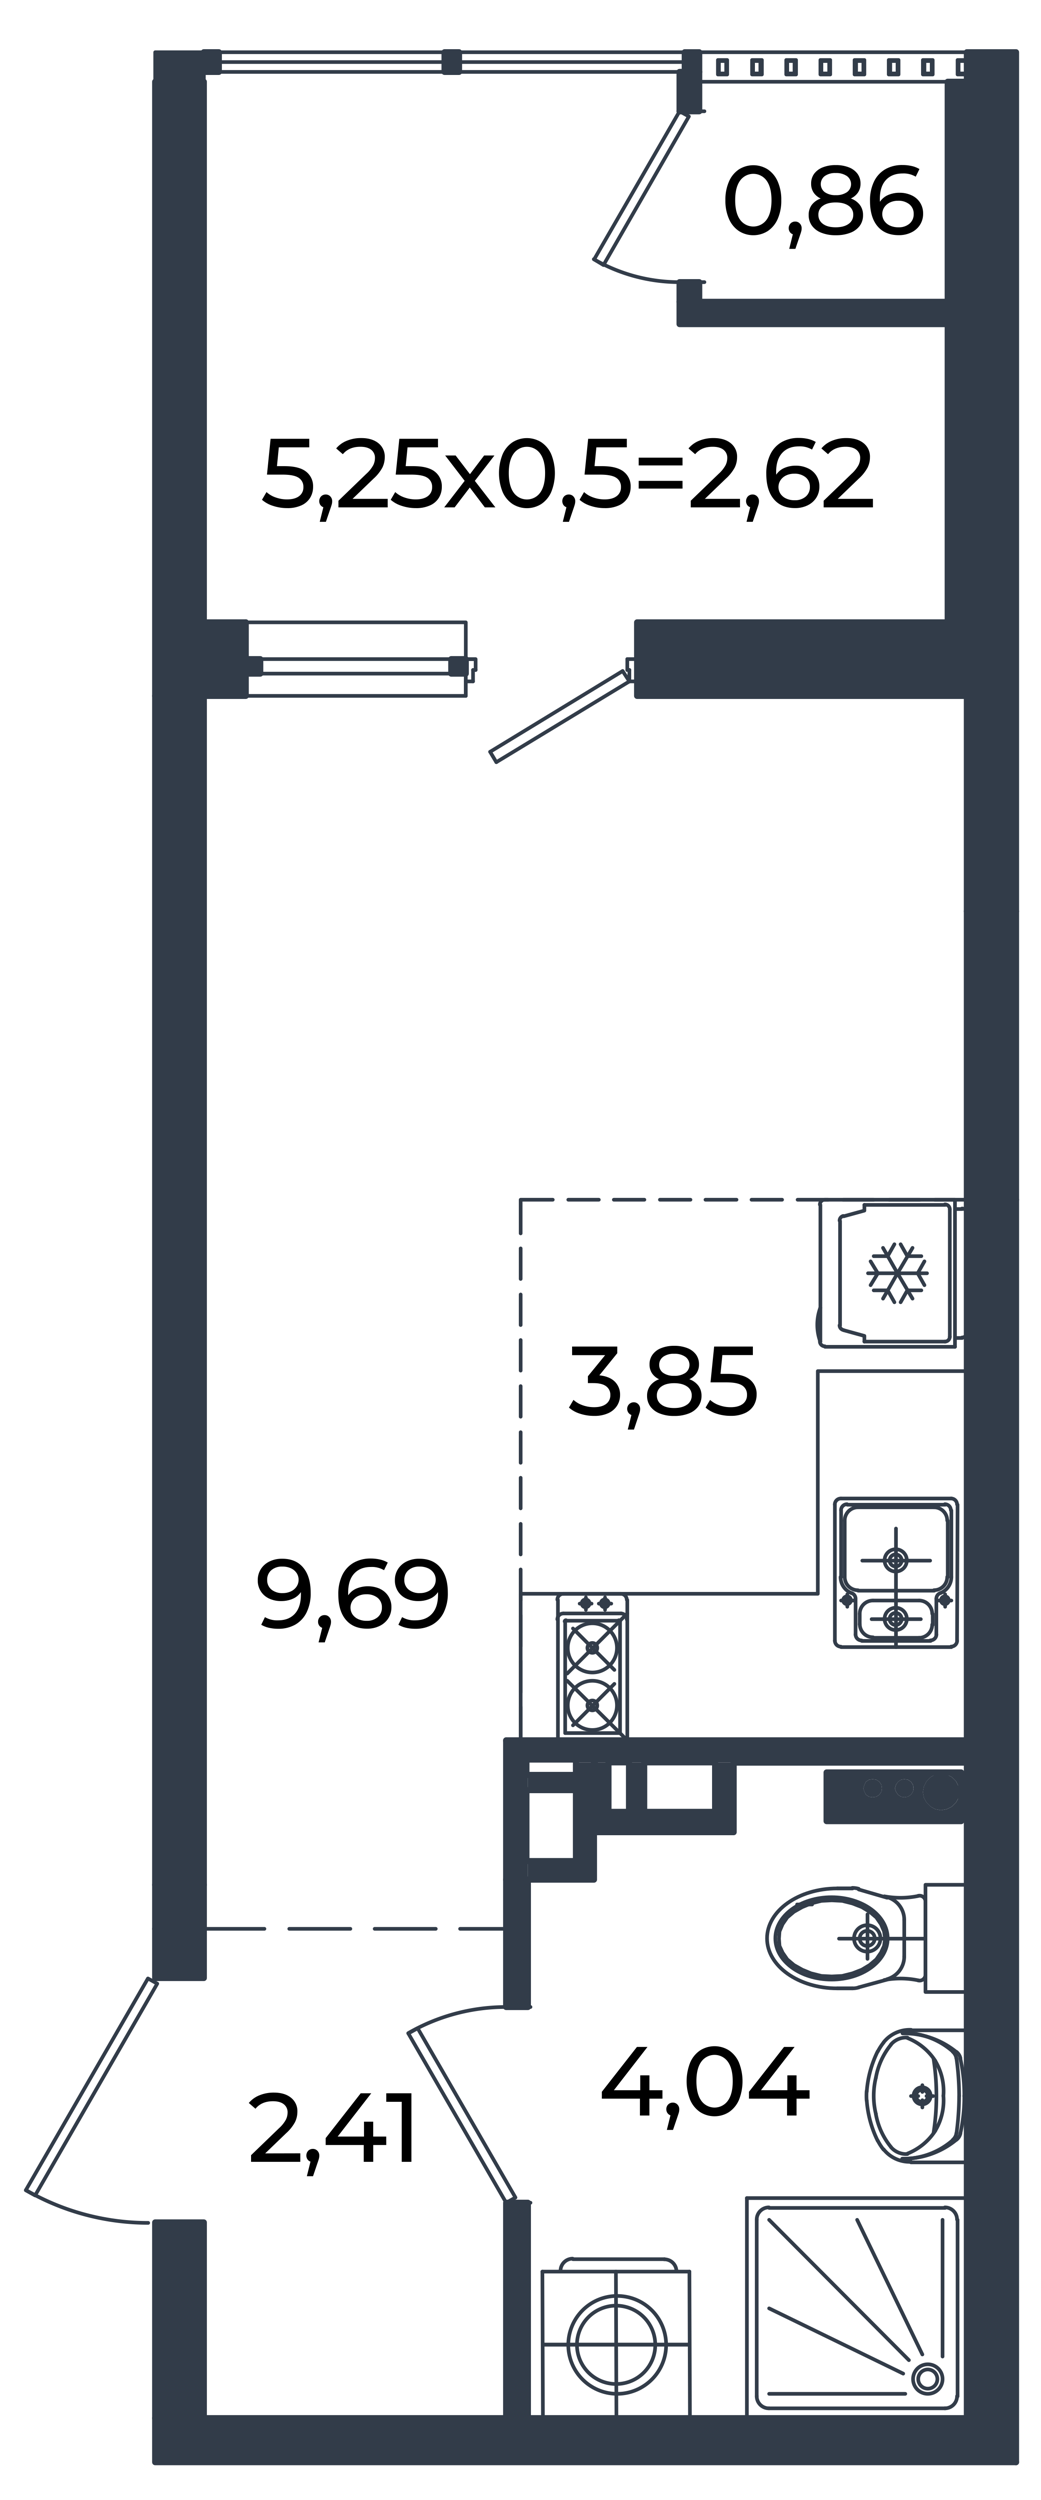 <svg xmlns="http://www.w3.org/2000/svg" viewBox="0 0 691.35 1659.74"><defs><style>.cls-1,.cls-3{fill:none;stroke:#323c49;stroke-linecap:round;stroke-linejoin:round;}.cls-1{stroke-width:2.44px;}.cls-2{fill:#323c49;}.cls-3{stroke-width:4.06px;}</style></defs><g id="мебель"><line class="cls-1" x1="103.07" y1="1605.46" x2="103.07" y2="1621.62"/><line class="cls-1" x1="103.07" y1="1313.24" x2="119.22" y2="1313.24"/><line class="cls-1" x1="103.07" y1="1475.5" x2="119.22" y2="1475.5"/><polyline class="cls-1" points="336.16 1462.44 271.18 1350.02 277.37 1346.58 342.34 1459 336.16 1462.44"/><path class="cls-1" d="M336,1332.49a129.76,129.76,0,0,0-64.89,17.38"/><line class="cls-1" x1="336.16" y1="1462.44" x2="352.31" y2="1462.44"/><line class="cls-1" x1="336.16" y1="1332.49" x2="352.31" y2="1332.49"/><polyline class="cls-1" points="345.78 1155.44 345.78 1058.14 543.12 1058.14 543.12 910.31 642.13 910.31"/><line class="cls-1" x1="345.78" y1="1155.44" x2="345.78" y2="1133.43"/><line class="cls-1" x1="345.78" y1="1123.46" x2="345.78" y2="1102.84"/><line class="cls-1" x1="345.78" y1="1092.87" x2="345.78" y2="1072.58"/><line class="cls-1" x1="345.78" y1="1062.27" x2="345.78" y2="1041.99"/><line class="cls-1" x1="345.78" y1="1032.02" x2="345.78" y2="1011.73"/><line class="cls-1" x1="345.78" y1="1001.42" x2="345.78" y2="981.13"/><line class="cls-1" x1="345.78" y1="971.16" x2="345.78" y2="950.88"/><line class="cls-1" x1="345.78" y1="940.57" x2="345.78" y2="920.28"/><line class="cls-1" x1="345.78" y1="909.97" x2="345.78" y2="889.69"/><line class="cls-1" x1="345.78" y1="879.72" x2="345.78" y2="859.43"/><line class="cls-1" x1="345.78" y1="849.12" x2="345.78" y2="828.84"/><polyline class="cls-1" points="345.78 818.87 345.78 796.52 367.1 796.52"/><line class="cls-1" x1="377.41" y1="796.52" x2="397.69" y2="796.52"/><line class="cls-1" x1="407.66" y1="796.52" x2="427.95" y2="796.52"/><line class="cls-1" x1="438.26" y1="796.52" x2="458.55" y2="796.52"/><line class="cls-1" x1="468.52" y1="796.52" x2="489.14" y2="796.52"/><line class="cls-1" x1="499.11" y1="796.52" x2="519.4" y2="796.52"/><line class="cls-1" x1="529.71" y1="796.52" x2="549.99" y2="796.52"/><line class="cls-1" x1="559.96" y1="796.52" x2="580.25" y2="796.52"/><line class="cls-1" x1="590.56" y1="796.52" x2="610.84" y2="796.52"/><line class="cls-1" x1="620.81" y1="796.52" x2="642.13" y2="796.52"/><path class="cls-1" d="M642.13,805.62a3.26,3.26,0,0,0-3.26-3.26"/><path class="cls-1" d="M638.87,888a3.26,3.26,0,0,0,3.26-3.28"/><path class="cls-1" d="M557.56,879.88A3.26,3.26,0,0,0,560,883"/><path class="cls-1" d="M560,807.29a3.25,3.25,0,0,0-2.42,3.15"/><path class="cls-1" d="M630.78,802.87a3.25,3.25,0,0,0-3.26-3.26"/><path class="cls-1" d="M627.52,890.72a3.26,3.26,0,0,0,3.26-3.28"/><path class="cls-1" d="M547.77,796.52a3.27,3.27,0,0,0-3.28,3.26"/><path class="cls-1" d="M544.49,890.54a3.27,3.27,0,0,0,3.28,3.27"/><path class="cls-1" d="M544.78,868.27a32.71,32.71,0,0,0,0,22.54"/><polyline class="cls-1" points="574.06 799.96 574.06 803.74 560.31 807.52"/><line class="cls-1" x1="557.9" y1="880.06" x2="557.9" y2="810.61"/><polyline class="cls-1" points="574.06 890.72 574.06 886.94 560.31 883.15"/><line class="cls-1" x1="627.69" y1="799.96" x2="574.06" y2="799.96"/><line class="cls-1" x1="627.69" y1="890.72" x2="574.06" y2="890.72"/><line class="cls-1" x1="630.78" y1="887.62" x2="630.78" y2="803.05"/><line class="cls-1" x1="639.04" y1="802.71" x2="634.22" y2="802.71"/><line class="cls-1" x1="634.22" y1="894.16" x2="547.93" y2="894.16"/><line class="cls-1" x1="639.04" y1="888.31" x2="634.22" y2="888.31"/><line class="cls-1" x1="642.13" y1="884.87" x2="642.13" y2="805.8"/><line class="cls-1" x1="544.84" y1="890.72" x2="544.84" y2="799.96"/><polyline class="cls-1" points="634.22 894.15 634.22 796.52 547.93 796.52"/><polyline class="cls-1" points="586.43 862.18 596.06 845.34 606.03 862.18"/><polyline class="cls-1" points="586.43 828.49 596.06 845.34 606.03 828.49"/><line class="cls-1" x1="615.66" y1="845.34" x2="576.47" y2="845.34"/><polyline class="cls-1" points="613.94 837.43 609.47 845.34 613.94 853.25"/><polyline class="cls-1" points="598.12 864.59 602.59 856.68 611.88 856.68"/><polyline class="cls-1" points="594 826.09 589.53 833.99 580.25 833.99"/><polyline class="cls-1" points="578.18 853.25 583 845.34 578.18 837.43"/><polyline class="cls-1" points="611.88 833.99 602.59 833.99 598.12 826.09"/><polyline class="cls-1" points="594 864.59 589.53 856.68 580.25 856.68"/><line class="cls-1" x1="631.82" y1="1093.55" x2="558.59" y2="1093.55"/><line class="cls-1" x1="635.6" y1="1089.43" x2="635.94" y2="999.01"/><line class="cls-1" x1="631.82" y1="994.89" x2="558.59" y2="994.89"/><line class="cls-1" x1="554.46" y1="1089.43" x2="554.46" y2="999.01"/><path class="cls-1" d="M631.65,1093.21a4,4,0,0,0,4-4"/><path class="cls-1" d="M554.46,1089.25a4,4,0,0,0,4,4"/><path class="cls-1" d="M558.42,994.89a4,4,0,0,0-4,3.94"/><path class="cls-1" d="M635.6,998.83a3.94,3.94,0,0,0-4-3.94"/><line class="cls-1" x1="610.5" y1="1087.37" x2="579.56" y2="1087.37"/><line class="cls-1" x1="620.47" y1="1000.73" x2="569.93" y2="1000.73"/><line class="cls-1" x1="610.5" y1="1062.61" x2="579.9" y2="1062.61"/><line class="cls-1" x1="620.47" y1="1056.08" x2="569.93" y2="1056.08"/><line class="cls-1" x1="595.03" y1="1014.83" x2="595.03" y2="1093.55"/><line class="cls-1" x1="629.41" y1="1009.67" x2="629.41" y2="1047.14"/><line class="cls-1" x1="561" y1="1009.67" x2="561" y2="1047.14"/><path class="cls-1" d="M629.07,1009.49a8.76,8.76,0,0,0-8.76-8.76"/><path class="cls-1" d="M569.77,1000.73a8.77,8.77,0,0,0-8.77,8.76"/><path class="cls-1" d="M561,1047a8.78,8.78,0,0,0,8.77,8.78"/><path class="cls-1" d="M620.31,1055.74a8.76,8.76,0,0,0,8.76-8.78"/><line class="cls-1" x1="619.44" y1="1071.55" x2="619.44" y2="1078.77"/><line class="cls-1" x1="570.97" y1="1071.55" x2="570.97" y2="1078.43"/><path class="cls-1" d="M571,1078.25a8.77,8.77,0,0,0,8.77,8.77"/><path class="cls-1" d="M579.74,1062.61a8.78,8.78,0,0,0-8.77,8.76"/><path class="cls-1" d="M619.1,1071.37a8.77,8.77,0,0,0-8.76-8.76"/><path class="cls-1" d="M610.34,1087.37a8.76,8.76,0,0,0,8.76-8.78"/><line class="cls-1" x1="631.82" y1="1047.14" x2="631.82" y2="1002.79"/><line class="cls-1" x1="627.69" y1="999.01" x2="562.71" y2="999.01"/><line class="cls-1" x1="558.59" y1="1047.14" x2="558.59" y2="1002.79"/><line class="cls-1" x1="618.06" y1="1089.43" x2="572.34" y2="1089.43"/><line class="cls-1" x1="621.85" y1="1061.58" x2="621.85" y2="1085.3"/><line class="cls-1" x1="568.21" y1="1061.58" x2="568.21" y2="1085.3"/><path class="cls-1" d="M631.47,1002.61a3.94,3.94,0,0,0-4-3.94"/><path class="cls-1" d="M562.55,998.67a4,4,0,0,0-4,3.94"/><path class="cls-1" d="M617.9,1089.08a4,4,0,0,0,4-4"/><path class="cls-1" d="M568.21,1085.12a4,4,0,0,0,4,4"/><path class="cls-1" d="M624.54,1057.68a11.54,11.54,0,0,0,7.28-10.72"/><path class="cls-1" d="M558.24,1047a11.54,11.54,0,0,0,7.28,10.72"/><path class="cls-1" d="M624.35,1057.73a4,4,0,0,0-2.5,3.67"/><path class="cls-1" d="M568.21,1061.4a4,4,0,0,0-2.48-3.67"/><line class="cls-1" x1="611.53" y1="1074.99" x2="578.87" y2="1074.99"/><line class="cls-1" x1="617.72" y1="1036.14" x2="572.68" y2="1036.14"/><line class="cls-1" x1="631.82" y1="1062.61" x2="623.56" y2="1062.61"/><line class="cls-1" x1="627.69" y1="1058.49" x2="627.69" y2="1066.74"/><path class="cls-1" d="M627.52,1059.86a2.58,2.58,0,1,0,2.58,2.57,2.58,2.58,0,0,0-2.58-2.57"/><line class="cls-1" x1="558.59" y1="1062.61" x2="566.84" y2="1062.61"/><line class="cls-1" x1="562.71" y1="1058.49" x2="562.71" y2="1066.74"/><path class="cls-1" d="M562.55,1059.86a2.58,2.58,0,1,0,2.57,2.57,2.59,2.59,0,0,0-2.57-2.57"/><path class="cls-1" d="M594.87,1067.43a7.39,7.39,0,1,0,7.38,7.38,7.39,7.39,0,0,0-7.38-7.38"/><path class="cls-1" d="M594.87,1070.86a4,4,0,1,0,3.94,4,4,4,0,0,0-3.94-4"/><path class="cls-1" d="M594.87,1028.58a7.39,7.39,0,1,0,7.38,7.38,7.39,7.39,0,0,0-7.38-7.38"/><path class="cls-1" d="M594.87,1032a4,4,0,1,0,3.94,3.94,4,4,0,0,0-3.94-3.94"/><line class="cls-1" x1="502.55" y1="1591.02" x2="502.55" y2="1473.79"/><line class="cls-1" x1="635.94" y1="1473.79" x2="635.94" y2="1591.02"/><line class="cls-1" x1="496.02" y1="1605.46" x2="496.02" y2="1459.35"/><line class="cls-1" x1="642.13" y1="1459.35" x2="642.13" y2="1605.46"/><line class="cls-1" x1="603.62" y1="1566.95" x2="510.8" y2="1473.79"/><line class="cls-1" x1="612.56" y1="1563.17" x2="569.25" y2="1473.79"/><line class="cls-1" x1="625.97" y1="1564.55" x2="625.97" y2="1473.79"/><line class="cls-1" x1="510.8" y1="1465.88" x2="627.69" y2="1465.88"/><line class="cls-1" x1="496.02" y1="1459.35" x2="642.13" y2="1459.35"/><path class="cls-1" d="M635.6,1473.61a8.08,8.08,0,0,0-8.08-8.08"/><path class="cls-1" d="M510.64,1465.53a8.09,8.09,0,0,0-8.09,8.08"/><line class="cls-1" x1="599.84" y1="1575.89" x2="510.8" y2="1532.57"/><line class="cls-1" x1="627.69" y1="1598.93" x2="510.8" y2="1598.93"/><line class="cls-1" x1="642.13" y1="1605.46" x2="496.02" y2="1605.46"/><line class="cls-1" x1="601.22" y1="1589.3" x2="510.8" y2="1589.3"/><path class="cls-1" d="M606.38,1579.49a9.8,9.8,0,1,0,9.8-9.79,9.8,9.8,0,0,0-9.8,9.79"/><path class="cls-1" d="M609.81,1579.49a6.36,6.36,0,1,0,6.37-6.35,6.37,6.37,0,0,0-6.37,6.35"/><path class="cls-1" d="M627.52,1598.93a8.09,8.09,0,0,0,8.08-8.09"/><path class="cls-1" d="M502.55,1590.84a8.09,8.09,0,0,0,8.09,8.09"/><polyline class="cls-1" points="642.13 1251.35 642.13 1322.52 614.63 1322.52 614.63 1251.35 642.13 1251.35"/><line class="cls-1" x1="557.21" y1="1287.11" x2="614.63" y2="1287.11"/><line class="cls-1" x1="576.12" y1="1270.95" x2="576.12" y2="1300.52"/><path class="cls-1" d="M584.72,1286.93a8.77,8.77,0,1,0-8.76,8.77,8.76,8.76,0,0,0,8.76-8.77"/><path class="cls-1" d="M580.93,1286.93a5,5,0,1,0-5,5,5,5,0,0,0,5-5"/><polyline class="cls-1" points="517.33 1287.11 517.68 1291.92 519.74 1296.39 522.83 1300.86 527.3 1304.64 532.8 1307.73 538.65 1310.14 545.52 1311.86 552.4 1312.2 559.28 1311.86 566.15 1310.14 572.34 1307.73 577.5 1304.64 581.97 1300.86 585.06 1296.39 587.12 1291.92 587.81 1287.11 587.12 1282.3 585.06 1277.48 581.97 1273.01 577.5 1269.23 572.34 1266.14 566.15 1263.73 559.28 1262.01 552.4 1261.67 545.52 1262.01 538.65 1263.73 532.8 1266.14 527.3 1269.23 522.83 1273.01 519.74 1277.48 517.68 1282.3 517.33 1287.11"/><path class="cls-1" d="M589.53,1286.93c0-15.09-16.7-27.33-37.3-27.33s-37.3,12.24-37.3,27.33,16.71,27.34,37.3,27.34,37.3-12.24,37.3-27.34"/><path class="cls-1" d="M566,1320.11a15.44,15.44,0,0,0,4.27-.59"/><line class="cls-1" x1="589.19" y1="1314.27" x2="570.28" y2="1319.42"/><path class="cls-1" d="M589.17,1314A15.66,15.66,0,0,0,600.53,1299"/><line class="cls-1" x1="556.18" y1="1320.11" x2="566.15" y2="1320.11"/><path class="cls-1" d="M609.88,1314.8a58.56,58.56,0,0,0-22.58-.24"/><path class="cls-1" d="M609.87,1314.87a3.92,3.92,0,0,0,3.3-.8,4,4,0,0,0,1.46-3.08"/><line class="cls-1" x1="600.53" y1="1299.14" x2="600.53" y2="1287.11"/><line class="cls-1" x1="614.63" y1="1311.17" x2="614.63" y2="1287.11"/><path class="cls-1" d="M614.63,1262.52a4,4,0,0,0-1.46-3.07,4,4,0,0,0-3.3-.79"/><path class="cls-1" d="M587.3,1259a58.56,58.56,0,0,0,22.58-.25"/><line class="cls-1" x1="556.18" y1="1253.76" x2="566.15" y2="1253.76"/><path class="cls-1" d="M600.53,1274.55a15.64,15.64,0,0,0-11.36-15"/><path class="cls-1" d="M570.26,1254a15.44,15.44,0,0,0-4.27-.59"/><line class="cls-1" x1="589.19" y1="1259.95" x2="570.28" y2="1254.45"/><line class="cls-1" x1="600.53" y1="1274.73" x2="600.53" y2="1287.11"/><line class="cls-1" x1="566.15" y1="1320.11" x2="556.18" y2="1320.11"/><line class="cls-1" x1="614.63" y1="1262.7" x2="614.63" y2="1287.11"/><line class="cls-1" x1="566.15" y1="1253.76" x2="556.18" y2="1253.76"/><path class="cls-1" d="M556,1253.76c-25.73,0-46.59,14.85-46.59,33.17s20.86,33.18,46.59,33.18"/><polyline class="cls-1" points="605 1435.63 642.13 1435.63 642.13 1347.96 605 1347.96"/><line class="cls-1" x1="642.13" y1="1377.87" x2="642.13" y2="1405.37"/><line class="cls-1" x1="612.56" y1="1384.4" x2="612.56" y2="1388.87"/><line class="cls-1" x1="619.78" y1="1391.62" x2="615.31" y2="1391.62"/><line class="cls-1" x1="612.56" y1="1394.37" x2="612.56" y2="1399.18"/><line class="cls-1" x1="609.81" y1="1391.62" x2="605" y2="1391.62"/><path class="cls-1" d="M602.66,1429.81a39.17,39.17,0,0,0,18.46-15.13"/><path class="cls-1" d="M621.08,1414.68a39.1,39.1,0,0,0,5.46-23.27"/><path class="cls-1" d="M621.12,1368.21a39.2,39.2,0,0,0-18.46-15.12"/><path class="cls-1" d="M626.54,1391.48a39.12,39.12,0,0,0-5.46-23.27"/><path class="cls-1" d="M575.63,1394.67a72.29,72.29,0,0,0,7.24,26.58"/><path class="cls-1" d="M605.1,1347.64a22.16,22.16,0,0,0-18.25,8.28"/><path class="cls-1" d="M575.54,1388.37a48.54,48.54,0,0,0,0,6.15"/><path class="cls-1" d="M620,1416a160,160,0,0,0,0-49.09"/><path class="cls-1" d="M635.28,1362.48A55.08,55.08,0,0,0,599.42,1350"/><path class="cls-1" d="M640.41,1391.59a109.94,109.94,0,0,0-2.71-25.11"/><path class="cls-1" d="M637.83,1366.44a7.51,7.51,0,0,0-2.54-4.1"/><path class="cls-1" d="M637,1391.43a188,188,0,0,0-1.77-24.76"/><path class="cls-1" d="M632.87,1362.1a49.7,49.7,0,0,0-33.51-12.42"/><path class="cls-1" d="M635.18,1366.72a7.34,7.34,0,0,0-2.43-4.54"/><path class="cls-1" d="M599.43,1433.22a49.77,49.77,0,0,0,33.49-12.46"/><path class="cls-1" d="M599.14,1433.22a55.23,55.23,0,0,0,35.85-12.5"/><path class="cls-1" d="M635.23,1416.3a189.41,189.41,0,0,0,1.74-24.74"/><path class="cls-1" d="M637.73,1416.62a109.5,109.5,0,0,0,2.68-25.12"/><path class="cls-1" d="M632.76,1420.7a7.3,7.3,0,0,0,2.42-4.52"/><path class="cls-1" d="M635.31,1420.54a7.45,7.45,0,0,0,2.52-4.1"/><path class="cls-1" d="M586.85,1427a22.1,22.1,0,0,0,18.25,8.27"/><path class="cls-1" d="M583,1421.31a35.41,35.41,0,0,0,3.77,5.83"/><path class="cls-1" d="M586.79,1356.1a35.41,35.41,0,0,0-3.77,5.83"/><path class="cls-1" d="M582.87,1362a71.85,71.85,0,0,0-7.24,26.58"/><path class="cls-1" d="M581.69,1379.39a51.18,51.18,0,0,0,0,24.11"/><path class="cls-1" d="M591.72,1425.53a13.29,13.29,0,0,0,10.93,4.57"/><path class="cls-1" d="M581.66,1403.5a47.6,47.6,0,0,0,10,21.88"/><path class="cls-1" d="M602.65,1352.8a13.25,13.25,0,0,0-10.93,4.56"/><path class="cls-1" d="M591.7,1357.52a47.56,47.56,0,0,0-10,21.87"/><path class="cls-1" d="M612.4,1385.78a5.67,5.67,0,1,0,5.66,5.66,5.67,5.67,0,0,0-5.66-5.66"/><path class="cls-1" d="M612.4,1387.49a4,4,0,1,0,3.94,4,4,4,0,0,0-3.94-4"/><path class="cls-1" d="M442.39,1556.67a32.49,32.49,0,1,0-32.33,32.63,32.5,32.5,0,0,0,32.33-32.63"/><path class="cls-1" d="M435.17,1556.69a26,26,0,1,0-25.83,26.08,25.94,25.94,0,0,0,25.83-26.08"/><line class="cls-1" x1="360.22" y1="1508.16" x2="457.86" y2="1508.16"/><line class="cls-1" x1="380.51" y1="1499.91" x2="441.36" y2="1499.91"/><line class="cls-1" x1="360.56" y1="1556.64" x2="457.86" y2="1556.64"/><line class="cls-1" x1="360.22" y1="1508.16" x2="360.56" y2="1605.46"/><line class="cls-1" x1="409.04" y1="1508.16" x2="409.38" y2="1605.8"/><path class="cls-1" d="M380.3,1499.57a8.1,8.1,0,0,0-8.05,8.11"/><line class="cls-1" x1="457.86" y1="1508.16" x2="458.2" y2="1605.46"/><path class="cls-1" d="M449.26,1508a8.06,8.06,0,0,0-8.11-8"/><line class="cls-1" x1="360.56" y1="1605.46" x2="458.2" y2="1605.46"/><line class="cls-1" x1="360.56" y1="1556.64" x2="457.86" y2="1556.64"/><line class="cls-1" x1="135.38" y1="1280.58" x2="175.61" y2="1280.58"/><line class="cls-1" x1="192.11" y1="1280.58" x2="232.68" y2="1280.58"/><line class="cls-1" x1="248.83" y1="1280.58" x2="289.4" y2="1280.58"/><line class="cls-1" x1="305.56" y1="1280.58" x2="345.78" y2="1280.58"/><polyline class="cls-1" points="103.07 34.68 135.38 34.68 135.38 54.28 103.07 54.28 103.07 34.68"/><line class="cls-1" x1="163.23" y1="437.6" x2="314.15" y2="437.6"/><line class="cls-1" x1="163.23" y1="447.23" x2="309.34" y2="447.23"/><polyline class="cls-1" points="309.34 452.38 309.34 437.6 309.34 462.01"/><line class="cls-1" x1="314.15" y1="452.39" x2="314.15" y2="444.82"/><polyline class="cls-1" points="315.87 444.82 315.87 437.6 309.34 437.6"/><line class="cls-1" x1="314.15" y1="452.39" x2="309.34" y2="452.39"/><line class="cls-1" x1="314.15" y1="444.82" x2="315.87" y2="444.82"/><polyline class="cls-1" points="416.6 437.6 423.13 437.6 423.13 452.38"/><line class="cls-1" x1="417.98" y1="444.82" x2="417.98" y2="452.39"/><line class="cls-1" x1="416.6" y1="437.6" x2="416.6" y2="444.82"/><line class="cls-1" x1="423.13" y1="452.39" x2="417.98" y2="452.39"/><line class="cls-1" x1="325.5" y1="499.14" x2="413.51" y2="445.51"/><line class="cls-1" x1="329.62" y1="506.02" x2="417.98" y2="452.39"/><line class="cls-1" x1="417.98" y1="444.82" x2="416.6" y2="444.82"/><line class="cls-1" x1="413.51" y1="445.51" x2="417.98" y2="452.39"/><line class="cls-1" x1="325.5" y1="499.14" x2="329.62" y2="506.02"/><polyline class="cls-1" points="163.23 413.19 309.34 413.19 309.34 462.01 163.23 462.01 163.23 413.19"/><line class="cls-1" x1="629.41" y1="55.31" x2="630.44" y2="54.28"/><line class="cls-1" x1="464.39" y1="34.68" x2="642.13" y2="34.68"/><polyline class="cls-1" points="451.33 73.87 394.6 172.2 400.79 175.98 457.51 77.31 451.33 73.87"/><path class="cls-1" d="M394.35,172.1a113.65,113.65,0,0,0,56.81,15.22"/><line class="cls-1" x1="451.33" y1="73.87" x2="467.83" y2="73.87"/><line class="cls-1" x1="451.33" y1="187.32" x2="467.83" y2="187.32"/><line class="cls-1" x1="145.35" y1="41.21" x2="295.25" y2="41.21"/><line class="cls-1" x1="304.87" y1="41.21" x2="454.76" y2="41.21"/><line class="cls-1" x1="145.35" y1="34.68" x2="295.25" y2="34.68"/><line class="cls-1" x1="304.87" y1="34.68" x2="454.76" y2="34.68"/><line class="cls-1" x1="145.35" y1="47.74" x2="295.25" y2="47.74"/><line class="cls-1" x1="304.87" y1="47.74" x2="454.76" y2="47.74"/><line class="cls-1" x1="464.39" y1="54.28" x2="642.13" y2="54.28"/><line class="cls-1" x1="539.34" y1="1264.42" x2="529.37" y2="1264.42"/><polyline class="cls-1" points="98.25 1313.54 17.12 1454.15 23.31 1457.59 104.44 1316.98 98.25 1313.54"/><path class="cls-1" d="M17.21,1454.05a162.38,162.38,0,0,0,81.22,21.76"/></g><g id="диван_и_телек" data-name="диван и телек"><polyline class="cls-1" points="612.91 49.46 612.91 39.84 619.44 39.84 619.44 49.46 612.91 49.46"/><polyline class="cls-1" points="613.94 48.77 613.94 40.52 618.75 40.52 618.75 48.77 613.94 48.77"/><polyline class="cls-1" points="590.22 49.46 590.22 39.84 596.75 39.84 596.75 49.46 590.22 49.46"/><polyline class="cls-1" points="591.25 48.77 591.25 40.52 596.06 40.52 596.06 48.77 591.25 48.77"/><polyline class="cls-1" points="567.53 49.46 567.53 39.84 574.06 39.84 574.06 49.46 567.53 49.46"/><polyline class="cls-1" points="568.56 48.77 568.56 40.52 573.37 40.52 573.37 48.77 568.56 48.77"/><polyline class="cls-1" points="544.84 49.46 544.84 39.84 551.37 39.84 551.37 49.46 544.84 49.46"/><polyline class="cls-1" points="545.52 48.77 545.52 40.52 550.68 40.52 550.68 48.77 545.52 48.77"/><polyline class="cls-1" points="522.15 49.46 522.15 39.84 528.68 39.84 528.68 49.46 522.15 49.46"/><polyline class="cls-1" points="522.83 48.77 522.83 40.52 527.65 40.52 527.65 48.77 522.83 48.77"/><polyline class="cls-1" points="635.94 49.46 635.94 39.84 642.13 39.84 642.13 49.46 635.94 49.46"/><polyline class="cls-1" points="636.63 48.77 636.63 40.52 641.44 40.52 641.44 48.77 636.63 48.77"/><polyline class="cls-1" points="499.46 49.46 499.46 39.84 505.99 39.84 505.99 49.46 499.46 49.46"/><polyline class="cls-1" points="500.14 48.77 500.14 40.52 504.96 40.52 504.96 48.77 500.14 48.77"/><polyline class="cls-1" points="476.77 49.46 476.77 39.84 482.95 39.84 482.95 49.46 476.77 49.46"/><polyline class="cls-1" points="477.45 48.77 477.45 40.52 482.27 40.52 482.27 48.77 477.45 48.77"/><line class="cls-1" x1="416.6" y1="1155.44" x2="416.6" y2="1062.27"/><line class="cls-1" x1="412.48" y1="1071.21" x2="374.32" y2="1071.21"/><path class="cls-1" d="M416.26,1075.15a3.94,3.94,0,0,0-3.95-3.94"/><path class="cls-1" d="M416.26,1062.09a4,4,0,0,0-3.95-3.95"/><line class="cls-1" x1="411.79" y1="1149.94" x2="411.79" y2="1076.71"/><line class="cls-1" x1="411.1" y1="1150.62" x2="375.35" y2="1150.62"/><line class="cls-1" x1="411.1" y1="1076.02" x2="376.04" y2="1076.02"/><path class="cls-1" d="M411.79,1076.53a.86.86,0,0,0-.85-.85"/><line class="cls-1" x1="389.1" y1="1068.8" x2="389.1" y2="1060.55"/><line class="cls-1" x1="392.88" y1="1064.68" x2="384.97" y2="1064.68"/><path class="cls-1" d="M388.93,1061.93a2.58,2.58,0,1,0,2.58,2.57,2.57,2.57,0,0,0-2.58-2.57"/><line class="cls-1" x1="401.82" y1="1068.8" x2="401.82" y2="1060.55"/><line class="cls-1" x1="405.95" y1="1064.68" x2="397.69" y2="1064.68"/><path class="cls-1" d="M401.66,1061.93a2.58,2.58,0,1,0,2.57,2.57,2.57,2.57,0,0,0-2.57-2.57"/><path class="cls-1" d="M393.4,1129a3.27,3.27,0,1,0,3.26,3.26,3.27,3.27,0,0,0-3.26-3.26"/><line class="cls-1" x1="416.6" y1="1155.44" x2="376.72" y2="1115.9"/><path class="cls-1" d="M393.4,1115.9a16.33,16.33,0,1,0,16.33,16.32,16.33,16.33,0,0,0-16.33-16.32"/><line class="cls-1" x1="380.51" y1="1145.47" x2="408.01" y2="1117.96"/><path class="cls-1" d="M393.4,1090.8a3.27,3.27,0,1,0,3.26,3.26,3.27,3.27,0,0,0-3.26-3.26"/><line class="cls-1" x1="416.6" y1="1071.21" x2="376.72" y2="1111.09"/><path class="cls-1" d="M393.4,1077.74a16.33,16.33,0,1,0,16.33,16.32,16.33,16.33,0,0,0-16.33-16.32"/><line class="cls-1" x1="380.51" y1="1081.18" x2="408.01" y2="1108.68"/><line class="cls-1" x1="370.53" y1="1155.44" x2="370.53" y2="1062.27"/><path class="cls-1" d="M374.15,1071.21a4,4,0,0,0-4,3.94"/><path class="cls-1" d="M374.15,1058.14a4,4,0,0,0-4,3.95"/><line class="cls-1" x1="375.35" y1="1150.62" x2="375.35" y2="1076.71"/><path class="cls-1" d="M375.87,1075.68a.86.86,0,0,0-.87.85"/><line class="cls-1" x1="412.48" y1="1058.14" x2="374.32" y2="1058.14"/><line class="cls-1" x1="370.53" y1="1155.44" x2="416.6" y2="1155.44"/></g><g id="стены"><polygon class="cls-2" points="674.77 796.52 674.77 1634.68 103.05 1634.68 103.05 1605.46 135.37 1605.46 336.14 1605.46 350.58 1605.46 642.11 1605.46 642.11 1170.22 642.11 1155.44 642.11 796.52 674.77 796.52"/><rect class="cls-2" x="642.11" y="605.03" width="32.66" height="191.49"/><polygon class="cls-2" points="674.77 34.69 674.77 605.03 642.11 605.03 642.11 462.02 642.11 413.2 642.11 215.18 642.11 200.39 642.11 67.34 642.11 54.28 642.11 34.69 674.77 34.69"/><polygon class="cls-2" points="642.11 1155.44 642.11 1170.22 487.24 1170.22 487.24 1158.08 395.04 1158.08 395.04 1170.22 394.47 1170.22 394.47 1155.73 336.14 1155.73 336.14 1155.44 642.11 1155.44"/><polygon class="cls-2" points="642.11 413.2 642.11 462.02 423.12 462.02 423.12 413.2 629.39 413.2 642.11 413.2"/><rect class="cls-2" x="629.39" y="215.17" width="12.72" height="198.02"/><polygon class="cls-2" points="642.11 200.39 642.11 215.18 629.39 215.18 451.31 215.18 451.31 200.39 464.37 200.39 629.39 200.39 642.11 200.39"/><polygon class="cls-2" points="642.11 67.34 642.11 200.39 629.39 200.39 629.39 54.28 642.11 54.28 642.11 67.34"/><path class="cls-2" d="M638.33,1176.76v32.31H549v-32.31Zm-1,13.06-.69-3.78-1.72-3.44-2.75-2.75-3.44-1.72-3.78-.69-3.78.69-3.09,1.72-2.75,2.75-1.72,3.44-.69,3.78.69,3.78,1.72,3.1,2.75,2.75,3.09,1.72,3.78.68,3.78-.68,3.44-1.72,2.75-2.75,1.72-3.1Zm-30.6-2.41-.34-2.4-1.38-2.07-2.06-1.37-2.41-.34-2.06.34-2.06,1.37L595,1185l-.68,2.4.68,2.07,1.38,2.06,2.06,1.37,2.06.35,2.41-.35,2.06-1.37,1.38-2.06Zm-21,0-.34-2.4-1.38-2.07-2.06-1.37-2.41-.34-2.4.34-2.07,1.37-1,2.07-.69,2.4.69,2.07,1,2.06,2.07,1.37,2.4.35,2.41-.35,2.06-1.37,1.38-2.06Z"/><polygon class="cls-2" points="636.61 1186.04 637.3 1189.82 636.61 1193.6 634.89 1196.7 632.14 1199.45 628.71 1201.16 624.92 1201.85 621.14 1201.16 618.05 1199.45 615.3 1196.7 613.58 1193.6 612.89 1189.82 613.58 1186.04 615.3 1182.6 618.05 1179.85 621.14 1178.13 624.92 1177.44 628.71 1178.13 632.14 1179.85 634.89 1182.6 636.61 1186.04"/><polygon class="cls-2" points="606.36 1185.01 606.7 1187.41 606.36 1189.48 604.98 1191.54 602.92 1192.91 600.51 1193.26 598.45 1192.91 596.39 1191.54 595.01 1189.48 594.33 1187.41 595.01 1185.01 596.39 1182.94 598.45 1181.57 600.51 1181.22 602.92 1181.57 604.98 1182.94 606.36 1185.01"/><polygon class="cls-2" points="585.39 1185.01 585.73 1187.41 585.39 1189.48 584.01 1191.54 581.95 1192.91 579.54 1193.26 577.14 1192.91 575.07 1191.54 574.04 1189.48 573.36 1187.41 574.04 1185.01 575.07 1182.94 577.14 1181.57 579.54 1181.22 581.95 1181.57 584.01 1182.94 585.39 1185.01"/><polygon class="cls-2" points="487.24 1170.22 487.24 1216.41 395.04 1216.41 395.04 1170.22 404.1 1170.22 404.1 1202.94 417.73 1202.94 417.73 1170.22 427.82 1170.22 427.82 1202.94 474.92 1202.94 474.92 1170.22 487.24 1170.22"/><polygon class="cls-2" points="487.24 1158.08 487.24 1170.22 474.92 1170.22 474.92 1170.05 427.82 1170.05 427.82 1170.22 417.73 1170.22 417.73 1170.05 404.1 1170.05 404.1 1170.22 395.04 1170.22 395.04 1158.08 487.24 1158.08"/><rect class="cls-2" x="427.82" y="1170.05" width="47.1" height="0.17"/><rect class="cls-2" x="451.31" y="187.33" width="13.06" height="13.06"/><polygon class="cls-2" points="464.37 47.75 464.37 73.88 451.31 73.88 451.31 47.75 454.75 47.75 464.37 47.75"/><rect class="cls-2" x="454.75" y="34.68" width="9.63" height="13.06"/><rect class="cls-2" x="404.1" y="1170.05" width="13.64" height="0.17"/><polygon class="cls-2" points="394.47 1170.22 394.47 1247.92 350.58 1247.92 350.58 1235.6 382.49 1235.6 382.49 1188.5 350.58 1188.5 350.58 1178.42 382.49 1178.42 382.49 1170.22 394.47 1170.22"/><polygon class="cls-2" points="394.47 1155.73 394.47 1170.22 382.49 1170.22 382.49 1164.78 349.61 1164.78 349.61 1178.42 350.58 1178.42 350.58 1188.5 349.61 1188.5 349.61 1235.6 350.58 1235.6 350.58 1247.92 336.14 1247.92 336.14 1155.73 394.47 1155.73"/><polygon class="cls-2" points="382.49 1164.78 382.49 1170.22 350.58 1170.22 350.58 1178.42 349.61 1178.42 349.61 1164.78 382.49 1164.78"/><rect class="cls-2" x="336.14" y="1462.45" width="14.44" height="143.02"/><rect class="cls-2" x="336.14" y="1247.92" width="14.44" height="84.57"/><rect class="cls-2" x="349.6" y="1188.5" width="0.97" height="47.1"/><rect class="cls-2" x="299.7" y="437.61" width="9.63" height="9.63"/><rect class="cls-2" x="295.23" y="34.68" width="9.63" height="13.06"/><rect class="cls-2" x="163.21" y="437.61" width="9.63" height="9.63"/><polygon class="cls-2" points="163.21 447.23 163.21 462.02 135.37 462.02 135.37 413.2 163.21 413.2 163.21 437.61 163.21 447.23"/><rect class="cls-2" x="135.37" y="34.68" width="9.97" height="13.06"/><rect class="cls-2" x="103.05" y="1475.51" width="32.32" height="129.95"/><rect class="cls-2" x="103.05" y="1280.58" width="32.32" height="32.66"/><rect class="cls-2" x="103.05" y="1251.36" width="32.32" height="29.22"/><rect class="cls-2" x="103.05" y="462.02" width="32.32" height="789.34"/><polygon class="cls-2" points="135.37 413.2 135.37 462.02 103.05 462.02 103.05 54.28 135.37 54.28 135.37 413.2"/><polyline class="cls-3" points="103.05 1605.46 103.05 1634.68 674.77 1634.68"/><line class="cls-3" x1="336.14" y1="1605.46" x2="135.37" y2="1605.46"/><polyline class="cls-3" points="642.11 1170.22 642.11 1605.46 350.58 1605.46"/><line class="cls-3" x1="642.11" y1="796.52" x2="642.11" y2="1155.44"/><line class="cls-3" x1="674.77" y1="1634.68" x2="674.77" y2="796.52"/><line class="cls-3" x1="642.11" y1="462.02" x2="642.11" y2="605.03"/><polyline class="cls-3" points="674.77 605.03 674.77 34.69 642.11 34.69 642.11 54.28"/><line class="cls-3" x1="103.05" y1="1251.36" x2="103.05" y2="1280.58"/><line class="cls-3" x1="135.37" y1="1280.58" x2="135.37" y2="1251.36"/><polyline class="cls-3" points="135.37 413.2 135.37 54.28 103.05 54.28 103.05 462.02"/><polyline class="cls-3" points="674.77 796.52 642.11 796.52 642.11 605.03 674.77 605.03 674.77 796.52"/><polyline class="cls-3" points="103.05 1280.58 103.05 1313.24 135.37 1313.24 135.37 1280.58 103.05 1280.58"/><polyline class="cls-3" points="103.05 1605.46 103.05 1475.51 135.37 1475.51 135.37 1605.46 103.05 1605.46"/><polyline class="cls-3" points="135.37 1251.36 103.05 1251.36 103.05 462.02 135.37 462.02 135.37 1251.36"/><polyline class="cls-3" points="629.39 413.2 423.12 413.2 423.12 462.02 642.11 462.02 642.11 413.2"/><line class="cls-3" x1="163.21" y1="437.61" x2="163.21" y2="413.2"/><polyline class="cls-3" points="163.21 413.2 135.37 413.2 135.37 462.02 163.21 462.02 163.21 447.23"/><polyline class="cls-3" points="163.21 437.61 172.84 437.61 172.84 447.23 163.21 447.23 163.21 437.61"/><rect class="cls-3" x="299.7" y="437.61" width="9.63" height="9.63"/><line class="cls-3" x1="629.39" y1="200.39" x2="464.37" y2="200.39"/><line class="cls-3" x1="642.11" y1="215.17" x2="642.11" y2="200.39"/><polyline class="cls-3" points="451.31 200.39 451.31 215.18 629.39 215.18"/><polyline class="cls-3" points="451.31 200.39 451.31 187.33 464.37 187.33 464.37 200.39 451.31 200.39"/><polyline class="cls-3" points="464.37 47.75 464.37 73.88 451.31 73.88"/><polyline class="cls-3" points="451.31 73.88 451.31 47.75 454.75 47.75"/><rect class="cls-3" x="135.37" y="34.68" width="9.97" height="13.06"/><rect class="cls-3" x="295.23" y="34.68" width="9.63" height="13.06"/><polyline class="cls-3" points="454.75 34.69 464.37 34.69 464.37 47.75 454.75 47.75 454.75 34.69"/><polyline class="cls-3" points="336.14 1155.73 336.14 1155.44 642.11 1155.44 642.11 1170.22"/><polyline class="cls-3" points="350.58 1247.92 350.58 1332.49 336.14 1332.49 336.14 1247.92"/><line class="cls-3" x1="395.04" y1="1170.22" x2="394.47" y2="1170.22"/><line class="cls-3" x1="642.11" y1="1170.22" x2="487.24" y2="1170.22"/><polyline class="cls-3" points="336.14 1605.46 350.58 1605.46 350.58 1462.45 336.14 1462.45 336.14 1605.46"/><rect class="cls-3" x="548.95" y="1176.76" width="89.39" height="32.32"/><polygon class="cls-3" points="336.14 1155.73 394.47 1155.73 394.47 1170.22 394.47 1247.92 350.58 1247.92 336.14 1247.92 336.14 1155.73"/><polygon class="cls-3" points="350.58 1188.5 382.49 1188.5 382.49 1235.6 350.58 1235.6 349.61 1235.6 349.61 1188.5 350.58 1188.5"/><polygon class="cls-3" points="350.58 1178.42 349.61 1178.42 349.61 1164.78 382.49 1164.78 382.49 1170.22 382.49 1178.42 350.58 1178.42"/><polygon class="cls-3" points="395.04 1170.22 395.04 1158.08 487.24 1158.08 487.24 1170.22 487.24 1216.41 395.04 1216.41 395.04 1170.22"/><polygon class="cls-3" points="427.82 1170.22 427.82 1170.05 474.92 1170.05 474.92 1170.22 474.92 1202.94 427.82 1202.94 427.82 1170.22"/><polygon class="cls-3" points="404.1 1170.22 404.1 1170.05 417.73 1170.05 417.73 1170.22 417.73 1202.94 404.1 1202.94 404.1 1170.22"/><polyline class="cls-3" points="642.11 67.34 642.11 54.28 629.39 54.28 629.39 200.39 642.11 200.39 642.11 67.34"/><polyline class="cls-3" points="629.39 215.18 642.11 215.18 642.11 413.2 629.39 413.2 629.39 215.18"/><rect class="cls-2" x="103.07" y="34.68" width="32.32" height="23.5"/></g><g id="цифры"><path d="M203.34,313.17a12.17,12.17,0,0,1,4.59,10,13.86,13.86,0,0,1-1.92,7.25,13,13,0,0,1-5.79,5.07,21.86,21.86,0,0,1-9.52,1.86,29.67,29.67,0,0,1-9.3-1.47,20.43,20.43,0,0,1-7.41-4.06l3-5.13a17.22,17.22,0,0,0,6,3.54,22.14,22.14,0,0,0,7.67,1.33c3.43,0,6.08-.72,8-2.18a7.11,7.11,0,0,0,2.83-5.95,7,7,0,0,0-3.13-6.2q-3.12-2.11-10.66-2.12H177.31l2.4-23.79h25.68V297H185.17l-1.23,12.49H189Q198.76,309.5,203.34,313.17Z"/><path d="M219.4,329.62a4.4,4.4,0,0,1,1.2,3.15,7.88,7.88,0,0,1-.22,1.89c-.16.6-.45,1.54-.88,2.79l-3.06,9h-4.09l2.4-9.69a4.09,4.09,0,0,1-2-1.52,4.64,4.64,0,0,1,.49-5.69,4.2,4.2,0,0,1,3.12-1.24A4,4,0,0,1,219.4,329.62Z"/><path d="M257.47,331.21v5.66H224.76v-4.42l18.53-17.88a21.91,21.91,0,0,0,4.55-5.63,10.68,10.68,0,0,0,1.17-4.77,6.67,6.67,0,0,0-2.5-5.56c-1.67-1.32-4.06-2-7.18-2q-7.54,0-11.64,4.95l-4.42-3.84a17.65,17.65,0,0,1,7-5.07,24.7,24.7,0,0,1,9.65-1.82q7.16,0,11.38,3.41a11.28,11.28,0,0,1,4.23,9.27,15.75,15.75,0,0,1-1.56,6.89,27.7,27.7,0,0,1-5.92,7.41l-13.91,13.39Z"/><path d="M288.83,313.17a12.17,12.17,0,0,1,4.59,10,13.86,13.86,0,0,1-1.92,7.25,13,13,0,0,1-5.79,5.07,21.86,21.86,0,0,1-9.52,1.86,29.67,29.67,0,0,1-9.3-1.47,20.43,20.43,0,0,1-7.41-4.06l3-5.13a17.31,17.31,0,0,0,6,3.54,22.14,22.14,0,0,0,7.67,1.33c3.43,0,6.08-.72,8-2.18a7.11,7.11,0,0,0,2.83-5.95,7,7,0,0,0-3.12-6.2q-3.12-2.11-10.67-2.12H262.8l2.4-23.79h25.68V297H270.66l-1.23,12.49h5.07Q284.25,309.5,288.83,313.17Z"/><path d="M322,336.87,312,323.67l-10.08,13.2H295l13.59-17.62-12.94-16.84h6.95l9.5,12.42,9.42-12.42h6.83l-13,16.84L329,336.87Z"/><path d="M340.39,334.62a18.44,18.44,0,0,1-6.6-8,33.67,33.67,0,0,1,0-25,18.47,18.47,0,0,1,6.6-8,17.92,17.92,0,0,1,19.11,0,18.47,18.47,0,0,1,6.6,8,33.54,33.54,0,0,1,0,25,18.44,18.44,0,0,1-6.6,8,17.86,17.86,0,0,1-19.11,0Zm18.33-7.5q3.28-4.49,3.29-13t-3.29-13a10.82,10.82,0,0,0-17.55,0q-3.29,4.49-3.28,13t3.28,13a10.83,10.83,0,0,0,17.55,0Z"/><path d="M380.83,329.62a4.4,4.4,0,0,1,1.2,3.15,7.89,7.89,0,0,1-.23,1.89c-.15.6-.44,1.54-.87,2.79l-3.06,9h-4.1l2.41-9.69a4,4,0,0,1-2-1.52,4.66,4.66,0,0,1,.48-5.69,4.23,4.23,0,0,1,3.12-1.24A4,4,0,0,1,380.83,329.62Z"/><path d="M414.24,313.17a12.17,12.17,0,0,1,4.59,10,13.86,13.86,0,0,1-1.92,7.25,13,13,0,0,1-5.79,5.07,21.86,21.86,0,0,1-9.52,1.86,29.67,29.67,0,0,1-9.3-1.47,20.43,20.43,0,0,1-7.41-4.06l3-5.13a17.22,17.22,0,0,0,6,3.54,22.14,22.14,0,0,0,7.67,1.33c3.43,0,6.08-.72,8-2.18a7.11,7.11,0,0,0,2.83-5.95,7,7,0,0,0-3.12-6.2q-3.13-2.11-10.67-2.12H388.21l2.4-23.79h25.68V297H396.07l-1.23,12.49h5.07Q409.66,309.5,414.24,313.17Z"/><path d="M424.16,303.84h29.12V309H424.16Zm0,15.41h29.12v5.13H424.16Z"/><path d="M491.45,331.21v5.66H458.74v-4.42l18.53-17.88a21.91,21.91,0,0,0,4.55-5.63,10.68,10.68,0,0,0,1.17-4.77,6.67,6.67,0,0,0-2.5-5.56c-1.67-1.32-4.06-2-7.18-2q-7.55,0-11.64,4.95l-4.42-3.84a17.72,17.72,0,0,1,7-5.07,24.7,24.7,0,0,1,9.65-1.82q7.16,0,11.38,3.41a11.28,11.28,0,0,1,4.23,9.27,15.75,15.75,0,0,1-1.56,6.89,27.7,27.7,0,0,1-5.92,7.41l-13.91,13.39Z"/><path d="M502.86,329.62a4.4,4.4,0,0,1,1.2,3.15,7.89,7.89,0,0,1-.23,1.89c-.15.6-.44,1.54-.88,2.79l-3.05,9h-4.1l2.41-9.69a4.07,4.07,0,0,1-2-1.52,4.68,4.68,0,0,1,.49-5.69,4.23,4.23,0,0,1,3.12-1.24A4,4,0,0,1,502.86,329.62Z"/><path d="M536.6,310.93A12.93,12.93,0,0,1,544.17,323a13.52,13.52,0,0,1-2.11,7.54,14.08,14.08,0,0,1-5.79,5,18.57,18.57,0,0,1-8.22,1.79q-9.16,0-14.14-5.92t-5-16.77a28.57,28.57,0,0,1,2.7-13,18.78,18.78,0,0,1,7.54-8.13,22.4,22.4,0,0,1,11.28-2.76,27.85,27.85,0,0,1,6.25.68,17.65,17.65,0,0,1,5.07,2l-2.47,5.07a15.66,15.66,0,0,0-8.72-2.14q-7.08,0-11.11,4.39t-4,12.77c0,.7,0,1.24.06,1.63a12.38,12.38,0,0,1,5.36-4.46,18.84,18.84,0,0,1,7.71-1.52A18.41,18.41,0,0,1,536.6,310.93Zm-1.53,18.79a8.09,8.09,0,0,0,2.8-6.44,7.93,7.93,0,0,0-2.83-6.4,11.38,11.38,0,0,0-7.58-2.38,12.17,12.17,0,0,0-5.43,1.17,9.25,9.25,0,0,0-3.7,3.19,8.24,8.24,0,0,0-.07,8.87,8.92,8.92,0,0,0,3.71,3.19,13,13,0,0,0,5.82,1.2A10.78,10.78,0,0,0,535.07,329.72Z"/><path d="M579.73,331.21v5.66H547v-4.42l18.53-17.88a22.13,22.13,0,0,0,4.55-5.63,10.68,10.68,0,0,0,1.17-4.77,6.67,6.67,0,0,0-2.5-5.56c-1.67-1.32-4.07-2-7.19-2q-7.53,0-11.63,4.95l-4.42-3.84a17.58,17.58,0,0,1,7-5.07,24.66,24.66,0,0,1,9.65-1.82q7.16,0,11.38,3.41a11.3,11.3,0,0,1,4.22,9.27,15.75,15.75,0,0,1-1.56,6.89,27.63,27.63,0,0,1-5.91,7.41l-13.92,13.39Z"/><path d="M201.33,1040.72q5,5.91,5,16.77a28.57,28.57,0,0,1-2.7,13,18.83,18.83,0,0,1-7.54,8.13,22.4,22.4,0,0,1-11.28,2.76,27.22,27.22,0,0,1-6.25-.68,17.65,17.65,0,0,1-5.07-2l2.47-5.07a16,16,0,0,0,8.78,2.14q7.08,0,11.09-4.39t4-12.77V1057a12.35,12.35,0,0,1-5.39,4.46,19.06,19.06,0,0,1-7.74,1.52,18.38,18.38,0,0,1-8-1.69,12.89,12.89,0,0,1-5.52-4.84,13.26,13.26,0,0,1-2-7.25,13.52,13.52,0,0,1,2.12-7.54,14,14,0,0,1,5.75-5,18.38,18.38,0,0,1,8.19-1.79Q196.36,1034.8,201.33,1040.72Zm-8.09,15.8a9.17,9.17,0,0,0,3.74-3.19,8,8,0,0,0,1.33-4.48,7.93,7.93,0,0,0-1.27-4.39,8.93,8.93,0,0,0-3.71-3.19,13.17,13.17,0,0,0-5.88-1.2,10.66,10.66,0,0,0-7.25,2.4,8.12,8.12,0,0,0-2.76,6.44,8,8,0,0,0,2.79,6.4,11.26,11.26,0,0,0,7.55,2.38A12.36,12.36,0,0,0,193.24,1056.52Z"/><path d="M218.62,1073.58a4.39,4.39,0,0,1,1.21,3.16,7.74,7.74,0,0,1-.23,1.88c-.15.61-.44,1.54-.88,2.8l-3.05,9h-4.1l2.41-9.68a4.15,4.15,0,0,1-2-1.53,4.26,4.26,0,0,1-.74-2.5,4.34,4.34,0,0,1,1.23-3.19,4.23,4.23,0,0,1,3.12-1.23A4,4,0,0,1,218.62,1073.58Z"/><path d="M252.37,1054.89a13,13,0,0,1,7.57,12.09,13.53,13.53,0,0,1-2.11,7.55,14.22,14.22,0,0,1-5.79,5,18.57,18.57,0,0,1-8.22,1.78q-9.16,0-14.14-5.91t-5-16.78a28.6,28.6,0,0,1,2.7-13,18.8,18.8,0,0,1,7.54-8.12,22.3,22.3,0,0,1,11.28-2.77,27.12,27.12,0,0,1,6.24.69,17.26,17.26,0,0,1,5.08,2l-2.48,5.07a15.6,15.6,0,0,0-8.71-2.15q-7.08,0-11.11,4.39t-4,12.78c0,.69,0,1.23.07,1.62a12.36,12.36,0,0,1,5.36-4.45,20.05,20.05,0,0,1,15.74.16Zm-1.53,18.79a8.07,8.07,0,0,0,2.79-6.44,7.94,7.94,0,0,0-2.82-6.4,11.43,11.43,0,0,0-7.58-2.37,12.14,12.14,0,0,0-5.43,1.17,9.23,9.23,0,0,0-3.7,3.18,8.26,8.26,0,0,0-.07,8.88,9,9,0,0,0,3.71,3.18,12.89,12.89,0,0,0,5.82,1.21A10.75,10.75,0,0,0,250.84,1073.68Z"/><path d="M292.41,1040.72q5,5.91,5,16.77a28.57,28.57,0,0,1-2.7,13,18.78,18.78,0,0,1-7.54,8.13,22.4,22.4,0,0,1-11.28,2.76,27.13,27.13,0,0,1-6.24-.68,17.65,17.65,0,0,1-5.07-2l2.47-5.07a15.93,15.93,0,0,0,8.77,2.14q7.09,0,11.09-4.39t4-12.77V1057a12.33,12.33,0,0,1-5.4,4.46,19,19,0,0,1-7.74,1.52,18.41,18.41,0,0,1-8-1.69,12.89,12.89,0,0,1-5.52-4.84,13.34,13.34,0,0,1-2-7.25,13.52,13.52,0,0,1,2.11-7.54,14.09,14.09,0,0,1,5.75-5,18.38,18.38,0,0,1,8.19-1.79Q287.44,1034.8,292.41,1040.72Zm-8.09,15.8a9.17,9.17,0,0,0,3.74-3.19,8.22,8.22,0,0,0,.06-8.87,9,9,0,0,0-3.7-3.19,13.25,13.25,0,0,0-5.89-1.2,10.63,10.63,0,0,0-7.24,2.4,8.1,8.1,0,0,0-2.77,6.44,7.94,7.94,0,0,0,2.8,6.4,11.23,11.23,0,0,0,7.54,2.38A12.3,12.3,0,0,0,284.32,1056.52Z"/><path d="M408.29,917.27a12,12,0,0,1,3.51,8.88,13.12,13.12,0,0,1-1.95,7.05,13.48,13.48,0,0,1-5.82,5,21.86,21.86,0,0,1-9.46,1.85,30.14,30.14,0,0,1-9.36-1.46,20,20,0,0,1-7.35-4.07l3-5.13a17.31,17.31,0,0,0,6,3.54,22.32,22.32,0,0,0,7.74,1.33q5.07,0,7.9-2.14a7,7,0,0,0,2.83-5.92,6.86,6.86,0,0,0-2.8-5.85q-2.79-2.08-8.45-2.08h-3.64v-4.55l11.44-14H379.94V894h30v4.42l-11.9,14.69Q404.77,913.8,408.29,917.27Z"/><path d="M423.92,932.29a4.39,4.39,0,0,1,1.21,3.15,7.89,7.89,0,0,1-.23,1.89c-.15.61-.45,1.54-.88,2.79l-3,9h-4.1l2.41-9.69a4.07,4.07,0,0,1-2-1.52A4.37,4.37,0,0,1,420.9,931,4,4,0,0,1,423.92,932.29Z"/><path d="M463.81,920a10.89,10.89,0,0,1,2.08,6.7,11.77,11.77,0,0,1-2.21,7.12,13.93,13.93,0,0,1-6.31,4.64,25.88,25.88,0,0,1-9.62,1.63,25.37,25.37,0,0,1-9.52-1.63,14,14,0,0,1-6.28-4.64,11.77,11.77,0,0,1-2.21-7.12,11,11,0,0,1,2.05-6.7,12.89,12.89,0,0,1,5.95-4.29,11.46,11.46,0,0,1-4.75-4,10.39,10.39,0,0,1-1.62-5.85,10.76,10.76,0,0,1,2.05-6.56,12.77,12.77,0,0,1,5.75-4.29,22.74,22.74,0,0,1,8.58-1.5,23.21,23.21,0,0,1,8.68,1.5,12.84,12.84,0,0,1,5.79,4.29,10.82,10.82,0,0,1,2,6.56,10.34,10.34,0,0,1-1.65,5.82,11.59,11.59,0,0,1-4.78,4A13.09,13.09,0,0,1,463.81,920Zm-7.54,12.58a7.09,7.09,0,0,0,3.12-6.08,6.89,6.89,0,0,0-3.12-6q-3.12-2.17-8.52-2.18c-3.6,0-6.41.73-8.45,2.18a6.93,6.93,0,0,0-3.06,6,7.14,7.14,0,0,0,3.06,6.08c2,1.5,4.85,2.24,8.45,2.24S454.19,934.05,456.27,932.55Zm-15.8-31.79a6.33,6.33,0,0,0-2.67,5.36,6.26,6.26,0,0,0,2.64,5.33,12.05,12.05,0,0,0,7.31,1.95,12.53,12.53,0,0,0,7.45-1.95,6.6,6.6,0,0,0-.07-10.69,12.41,12.41,0,0,0-7.38-2A12,12,0,0,0,440.47,900.76Z"/><path d="M497.91,915.84a12.2,12.2,0,0,1,4.58,10,14,14,0,0,1-1.91,7.25,13.14,13.14,0,0,1-5.79,5.07,22,22,0,0,1-9.53,1.85A29.94,29.94,0,0,1,476,938.6a20.59,20.59,0,0,1-7.41-4.07l3-5.13a17.22,17.22,0,0,0,6,3.54,22.05,22.05,0,0,0,7.67,1.33c3.42,0,6.08-.72,8-2.17a7.11,7.11,0,0,0,2.83-6,7,7,0,0,0-3.12-6.21q-3.12-2.12-10.66-2.12H471.87L474.28,894H500v5.66H479.74l-1.24,12.48h5.07Q493.34,912.17,497.91,915.84Z"/><path d="M199.44,1429.62v5.66h-32.7v-4.42L185.26,1413a22,22,0,0,0,4.56-5.63,10.68,10.68,0,0,0,1.17-4.77,6.68,6.68,0,0,0-2.51-5.56c-1.67-1.32-4.06-2-7.18-2q-7.55,0-11.64,5l-4.42-3.84a17.72,17.72,0,0,1,7-5.07,24.7,24.7,0,0,1,9.65-1.82q7.16,0,11.38,3.41a11.29,11.29,0,0,1,4.23,9.27,15.75,15.75,0,0,1-1.56,6.89,27.7,27.7,0,0,1-5.92,7.41l-13.91,13.39Z"/><path d="M210.85,1428a4.4,4.4,0,0,1,1.2,3.15,7.89,7.89,0,0,1-.23,1.89c-.15.61-.44,1.54-.88,2.79l-3.05,9h-4.1l2.41-9.69a4,4,0,0,1-2-1.52,4.66,4.66,0,0,1,.48-5.69,4.23,4.23,0,0,1,3.12-1.24A4,4,0,0,1,210.85,1428Z"/><path d="M256.52,1424.1h-8.65v11.18h-6.3V1424.1H216.28v-4.56l23.27-29.77h7l-22.3,28.73h17.49v-9.88h6.11v9.88h8.65Z"/><path d="M273.23,1389.77v45.51h-6.44v-39.86H256.52v-5.65Z"/><path d="M439.94,1393.33h-8.65v11.19H425v-11.19H399.7v-4.55L423,1359h7l-22.3,28.73h17.49v-9.88h6.11v9.88h8.65Z"/><path d="M449.92,1397.27a4.39,4.39,0,0,1,1.2,3.15,7.88,7.88,0,0,1-.22,1.89c-.16.6-.45,1.53-.88,2.79l-3.06,9h-4.09l2.4-9.69a4.05,4.05,0,0,1-2-1.53,4.25,4.25,0,0,1-.75-2.5,4.31,4.31,0,0,1,1.24-3.19,4.23,4.23,0,0,1,3.12-1.23A4,4,0,0,1,449.92,1397.27Z"/><path d="M465,1402.27a18.61,18.61,0,0,1-6.6-8,33.65,33.65,0,0,1,0-25,18.61,18.61,0,0,1,6.6-8,17.94,17.94,0,0,1,19.12,0,18.61,18.61,0,0,1,6.6,8,33.65,33.65,0,0,1,0,25,18.61,18.61,0,0,1-6.6,8,17.88,17.88,0,0,1-19.12,0Zm18.34-7.51q3.29-4.48,3.28-13t-3.28-13a10.83,10.83,0,0,0-17.56,0q-3.28,4.48-3.28,13t3.28,13a10.83,10.83,0,0,0,17.56,0Z"/><path d="M537.66,1393.33H529v11.19H522.7v-11.19H497.41v-4.55L520.69,1359h7l-22.3,28.73H522.9v-9.88H529v9.88h8.65Z"/><path d="M490.75,153.41a18.46,18.46,0,0,1-6.59-8,29.72,29.72,0,0,1-2.41-12.48,29.72,29.72,0,0,1,2.41-12.48,18.52,18.52,0,0,1,6.59-8,17.94,17.94,0,0,1,19.12,0,18.61,18.61,0,0,1,6.6,8,29.88,29.88,0,0,1,2.4,12.48,29.88,29.88,0,0,1-2.4,12.48,18.55,18.55,0,0,1-6.6,8,17.88,17.88,0,0,1-19.12,0Zm18.34-7.51q3.29-4.49,3.28-13t-3.28-13a10.83,10.83,0,0,0-17.56,0q-3.28,4.48-3.28,13t3.28,13a10.83,10.83,0,0,0,17.56,0Z"/><path d="M531.19,148.41a4.39,4.39,0,0,1,1.2,3.15,7.88,7.88,0,0,1-.22,1.89c-.16.6-.45,1.54-.88,2.79l-3.06,9h-4.09l2.4-9.69a4.05,4.05,0,0,1-2-1.53,4.63,4.63,0,0,1,.49-5.68,4.2,4.2,0,0,1,3.12-1.24A4,4,0,0,1,531.19,148.41Z"/><path d="M571.08,136.09a10.92,10.92,0,0,1,2.08,6.69A11.75,11.75,0,0,1,571,149.9a13.93,13.93,0,0,1-6.31,4.65,25.88,25.88,0,0,1-9.62,1.63,25.46,25.46,0,0,1-9.53-1.63,13.91,13.91,0,0,1-6.27-4.65,11.75,11.75,0,0,1-2.21-7.12,11,11,0,0,1,2-6.69,12.7,12.7,0,0,1,6-4.29,11.4,11.4,0,0,1-4.75-4,10.44,10.44,0,0,1-1.62-5.85,10.87,10.87,0,0,1,2-6.57,13,13,0,0,1,5.76-4.29,23,23,0,0,1,8.58-1.49,23.45,23.45,0,0,1,8.68,1.49,12.9,12.9,0,0,1,5.78,4.29,10.81,10.81,0,0,1,2,6.57,10.27,10.27,0,0,1-1.66,5.82,11.5,11.5,0,0,1-4.77,4A13,13,0,0,1,571.08,136.09Zm-7.54,12.58a7.11,7.11,0,0,0,3.12-6.08,6.88,6.88,0,0,0-3.12-6c-2.09-1.45-4.92-2.18-8.52-2.18s-6.42.73-8.45,2.18a6.92,6.92,0,0,0-3.06,6,7.15,7.15,0,0,0,3.06,6.08q3,2.24,8.45,2.24C558.62,150.91,561.45,150.16,563.54,148.67Zm-15.8-31.79a6.72,6.72,0,0,0,0,10.69,12.1,12.1,0,0,0,7.32,2,12.5,12.5,0,0,0,7.44-2,6.6,6.6,0,0,0-.06-10.69,12.34,12.34,0,0,0-7.38-2A11.87,11.87,0,0,0,547.74,116.88Z"/><path d="M605.5,129.72a13.06,13.06,0,0,1,5.56,4.84,13.2,13.2,0,0,1,2,7.25,13.52,13.52,0,0,1-2.12,7.54,14,14,0,0,1-5.78,5,18.58,18.58,0,0,1-8.23,1.79q-9.16,0-14.14-5.92t-5-16.77a28.57,28.57,0,0,1,2.7-13,18.78,18.78,0,0,1,7.54-8.13,22.4,22.4,0,0,1,11.28-2.76,27.13,27.13,0,0,1,6.24.68,17.36,17.36,0,0,1,5.07,2l-2.47,5.07a15.62,15.62,0,0,0-8.71-2.14q-7.1,0-11.12,4.39t-4,12.77a13.76,13.76,0,0,0,.07,1.63,12.33,12.33,0,0,1,5.36-4.46,18.76,18.76,0,0,1,7.7-1.52A18.38,18.38,0,0,1,605.5,129.72ZM604,148.51a8.06,8.06,0,0,0,2.8-6.44,7.9,7.9,0,0,0-2.83-6.4,11.35,11.35,0,0,0-7.57-2.38,12.11,12.11,0,0,0-5.43,1.17,9.21,9.21,0,0,0-3.71,3.19,8.22,8.22,0,0,0-.06,8.87,9,9,0,0,0,3.7,3.19,13.08,13.08,0,0,0,5.82,1.2A10.78,10.78,0,0,0,604,148.51Z"/></g></svg>